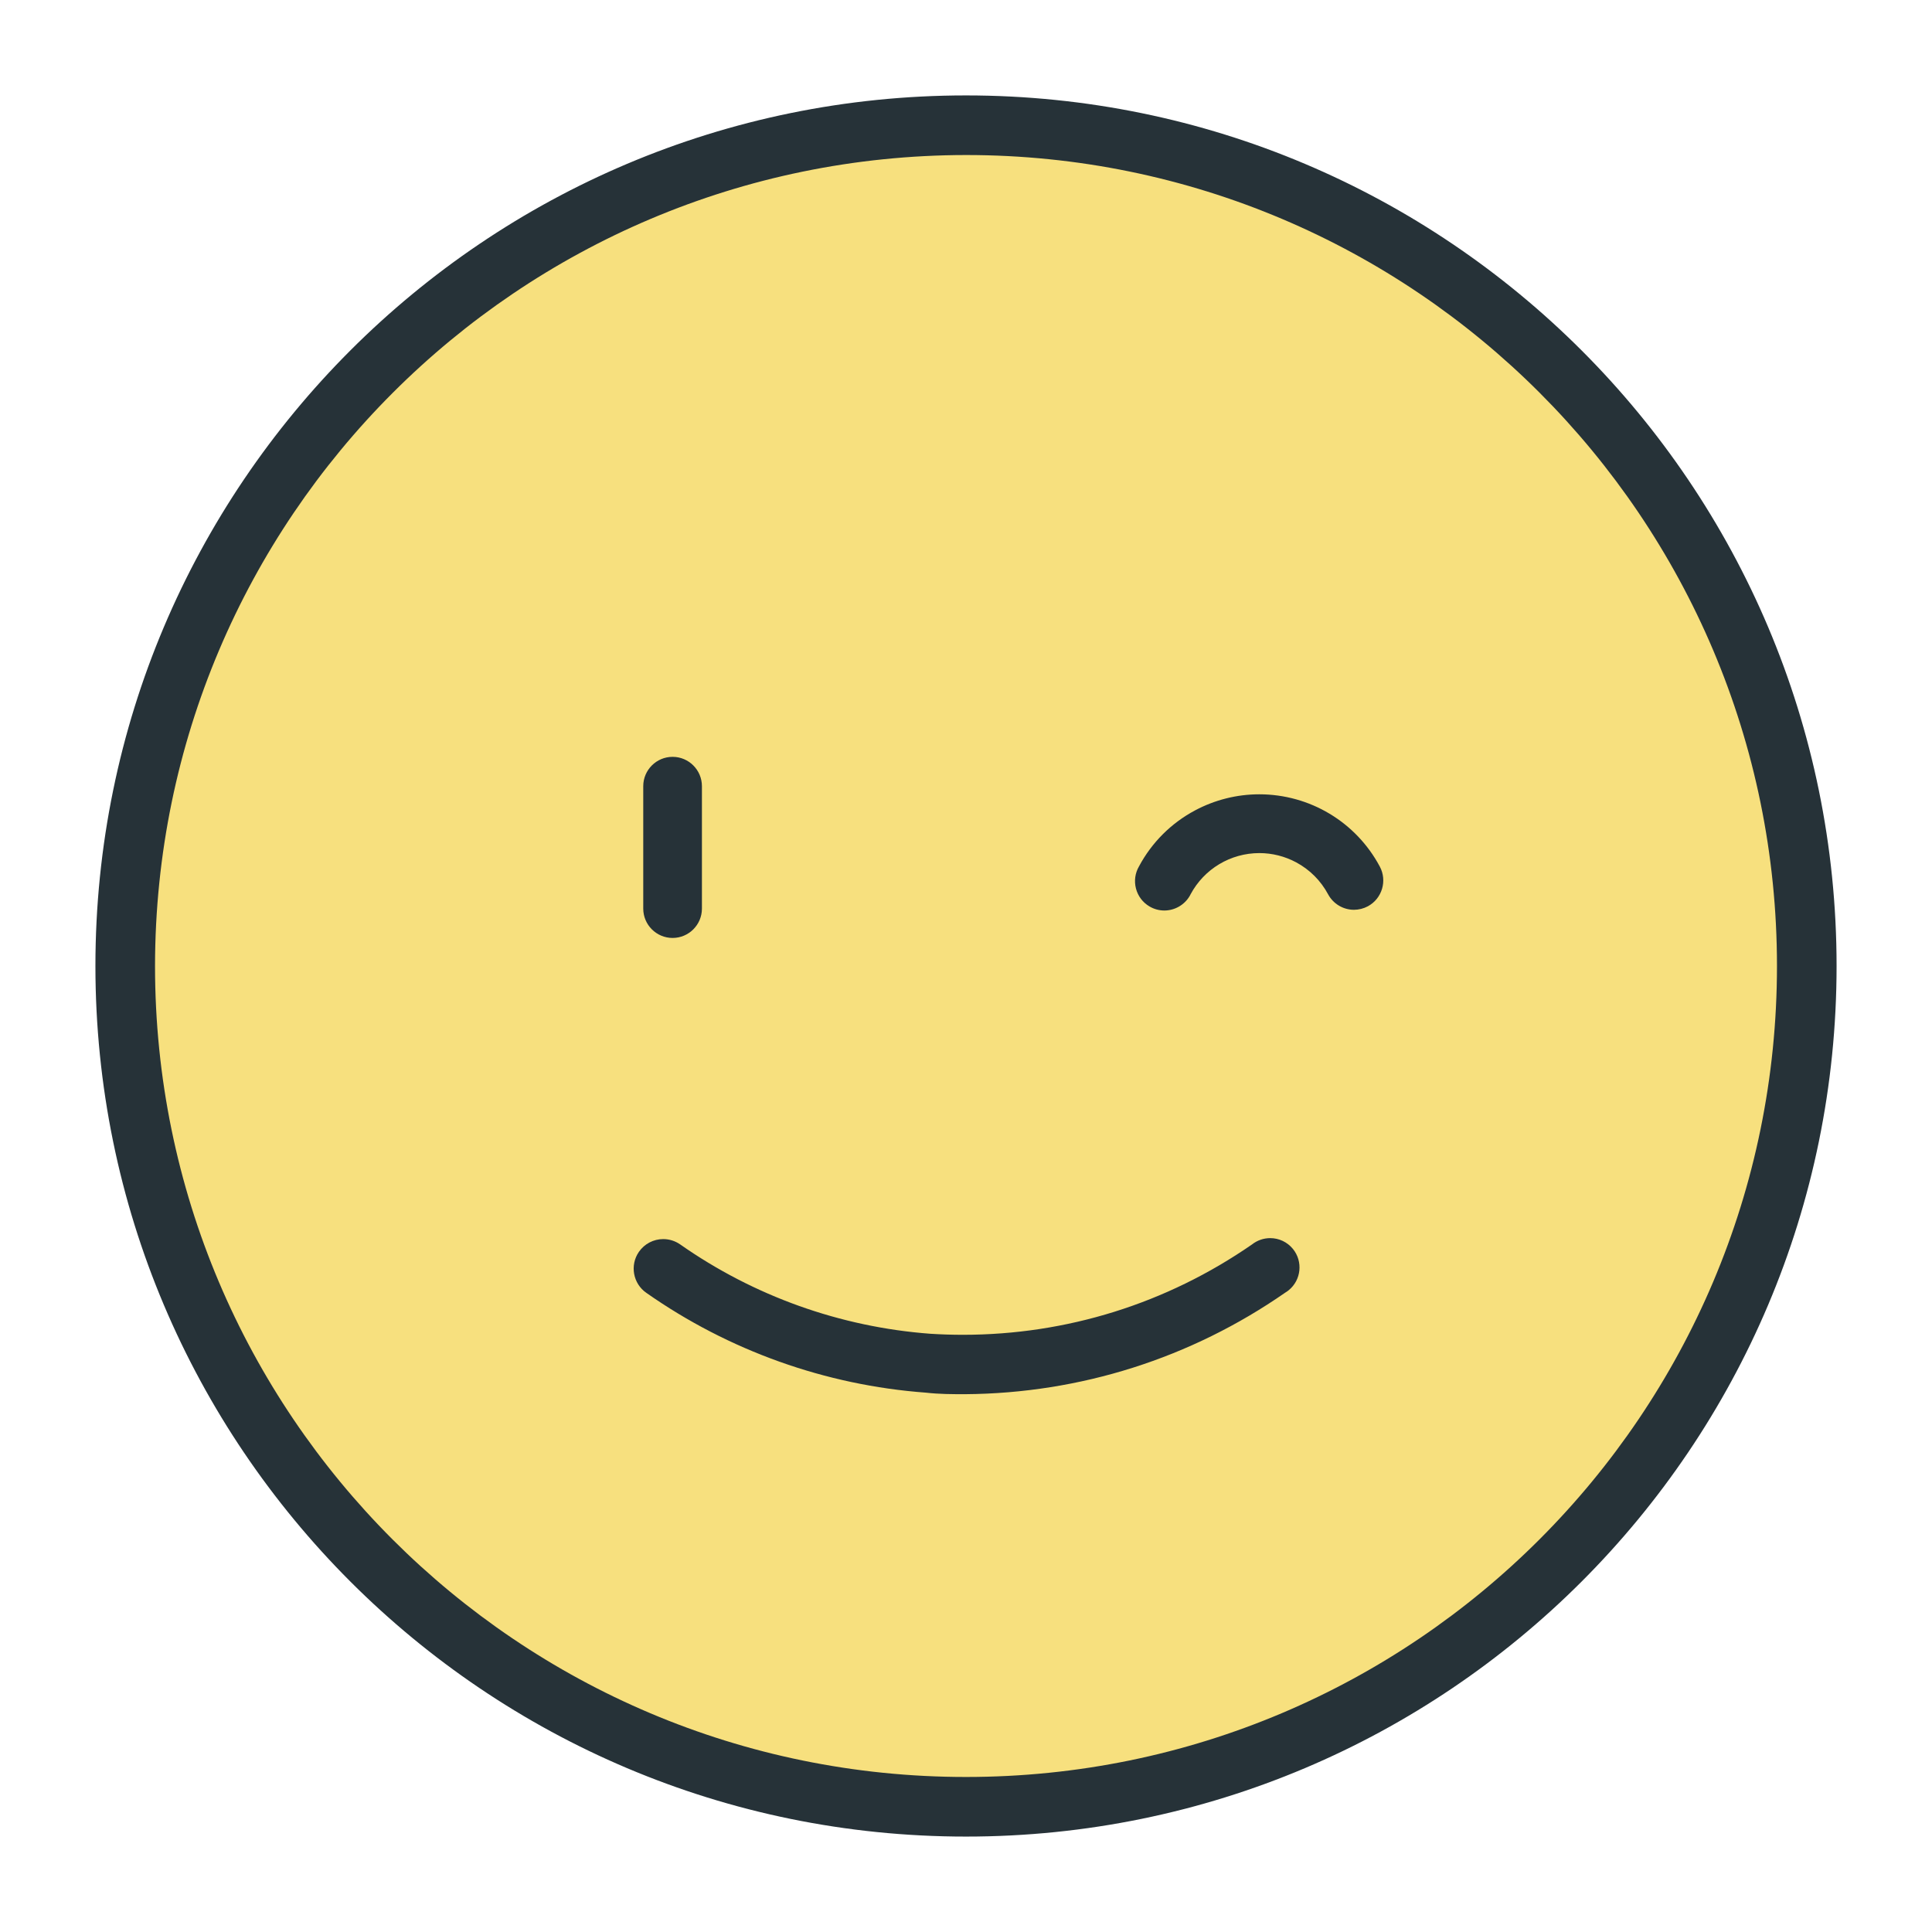 <?xml version="1.0" encoding="UTF-8"?>
<svg id="Layer_1" xmlns="http://www.w3.org/2000/svg" version="1.1" viewBox="0 0 540 540">
  <!-- Generator: Adobe Illustrator 29.6.1, SVG Export Plug-In . SVG Version: 2.1.1 Build 9)  -->
  <defs>
    <style>
      .st0 {
        fill: #263238;
      }

      .st1 {
        fill: #f7e07e;
      }
    </style>
  </defs>
  <path class="st1" d="M270,42c125.92,0,228,102.08,228,228s-102.08,228-228,228S42,395.92,42,270c.12-125.87,102.13-227.88,228-228"/>
  <g id="Layer_2">
    <g id="Export">
      <path class="st0" d="M270,43.33c125.18,0,226.67,101.48,226.67,226.67s-101.48,226.67-226.67,226.67S43.33,395.18,43.33,270c.12-125.13,101.53-226.54,226.67-226.67M270,26.67c-134.39,0-243.33,108.94-243.33,243.33s108.94,243.33,243.33,243.33,243.33-108.94,243.33-243.33S404.39,26.67,270,26.67Z"/>
      <path class="st0" d="M269.77,389.68c-3.55,0-7.22,0-10.99-.43-28.07-2.08-55.08-11.73-78.12-27.89-3.73-2.58-4.67-7.73-2.08-11.47,1.54-2.23,4.08-3.56,6.8-3.56,1.68,0,3.3.51,4.69,1.46,20.64,14.48,44.82,23.12,69.94,25,3,.19,6.07.29,9.11.29,29.01,0,56.95-8.73,80.8-25.24,1.45-1.15,3.26-1.78,5.1-1.78,2.47,0,4.79,1.1,6.35,3.01,2.86,3.5,2.34,8.68-1.16,11.54-.31.25-.64.49-.99.69-26.38,18.33-57.3,28.14-89.43,28.38h-.02Z"/>
      <path class="st0" d="M187.99,262.16c-4.52,0-8.2-3.68-8.2-8.2v-34.22c0-4.52,3.68-8.2,8.2-8.2s8.2,3.68,8.2,8.2v34.22c0,4.52-3.68,8.2-8.2,8.2Z"/>
      <path class="st0" d="M325.44,254.49c-1.46,0-2.9-.39-4.16-1.14-1.89-1.11-3.23-2.9-3.78-5.02-.54-2.1-.24-4.29.85-6.17,3.57-6.68,8.99-12.09,15.67-15.65,5.52-2.95,11.72-4.5,17.94-4.5,14.14,0,27.05,7.74,33.7,20.2,2.13,3.97.64,8.95-3.34,11.1-1.19.64-2.53.97-3.87.98-3.04,0-5.8-1.67-7.23-4.31-2.05-3.83-5.14-6.92-8.95-8.96-3.16-1.69-6.7-2.58-10.26-2.58-8.07,0-15.44,4.42-19.24,11.52-.05.11-.15.3-.26.49-1.47,2.49-4.18,4.04-7.07,4.04Z"/>
    </g>
  </g>
</svg>